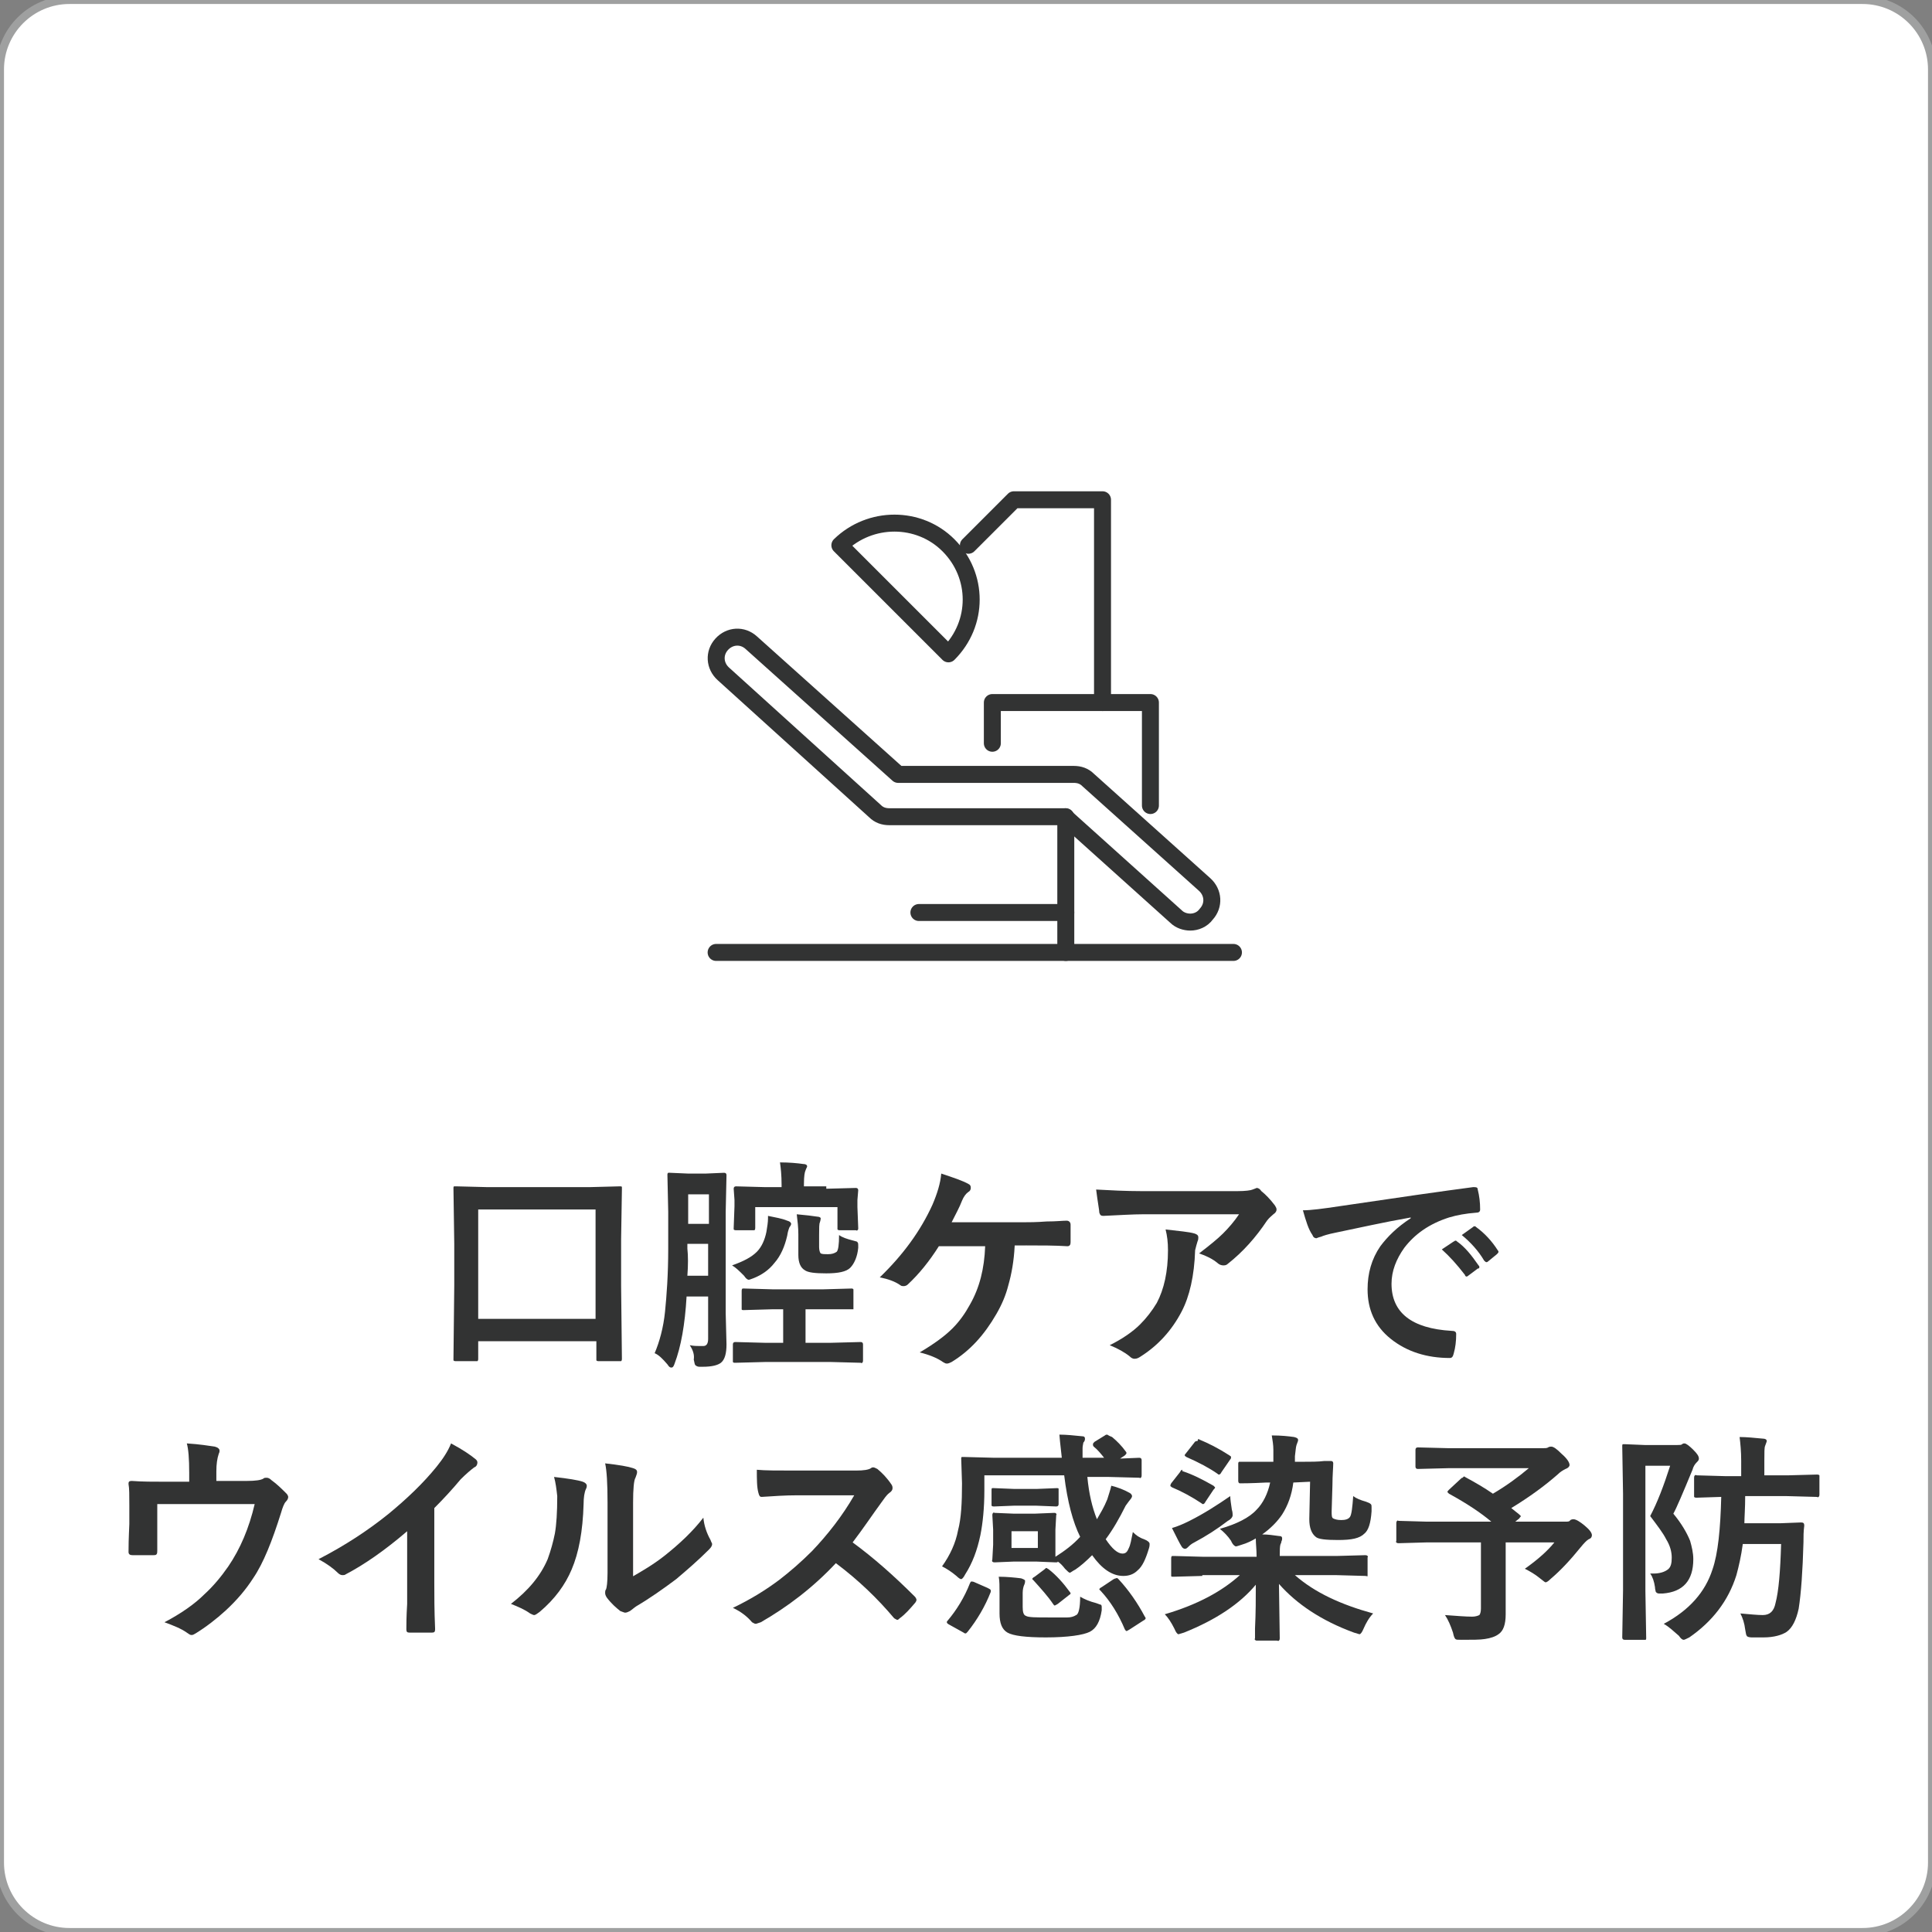 <?xml version="1.0" encoding="utf-8"?>
<!-- Generator: Adobe Illustrator 27.7.0, SVG Export Plug-In . SVG Version: 6.00 Build 0)  -->
<svg version="1.1" id="レイヤー_1" xmlns="http://www.w3.org/2000/svg" xmlns:xlink="http://www.w3.org/1999/xlink" x="0px"
	 y="0px" viewBox="0 0 242 242" style="enable-background:new 0 0 242 242;" xml:space="preserve">
<rect x="0" y="0" width="242" height="242" fill="#808080" stroke="none"/>
<style type="text/css">
	.st0{fill:#FFFFFF;stroke:#9FA0A0;stroke-miterlimit:10;}
	.st1{fill:#323333;}
	.st2{fill:none;stroke:#323333;stroke-width:2.126;stroke-linecap:round;stroke-linejoin:round;stroke-miterlimit:10;}
</style>
<path class="st0" d="M233.3,242H8.7c-4.8,0-8.7-3.9-8.7-8.7V8.7C0,3.9,3.9,0,8.7,0h224.6c4.8,0,8.7,3.9,8.7,8.7v224.6
	C242,238.1,238.1,242,233.3,242z"/>
<g>
	<path class="st1" d="M59.6,170.5h-2.5c-0.1,0-0.2,0-0.3-0.1c0,0,0-0.1,0-0.2l0.1-9.2v-5.2l-0.1-6.9c0-0.2,0-0.3,0.1-0.3
		c0,0,0.1,0,0.3,0l3.9,0.1h12.7l3.8-0.1c0.2,0,0.3,0,0.3,0.1c0,0,0,0.1,0,0.3l-0.1,6.2v5.9l0.1,9.1c0,0.1,0,0.2-0.1,0.3
		c0,0-0.1,0-0.3,0H75c-0.1,0-0.2,0-0.3-0.1c0,0,0-0.1,0-0.2V168H59.9v2.2c0,0.1,0,0.2-0.1,0.3C59.8,170.5,59.7,170.5,59.6,170.5z
		 M59.9,151.5v13.7h14.7v-13.7H59.9z"/>
	<path class="st1" d="M86.4,168.5c0.5,0.1,0.9,0.1,1.2,0.1c0.2,0,0.4,0,0.5,0c0.4,0,0.6-0.3,0.6-0.9v-5.3H86
		c-0.2,3.5-0.7,6.3-1.5,8.4c-0.1,0.3-0.2,0.5-0.4,0.5s-0.3-0.1-0.5-0.4c-0.6-0.7-1.1-1.2-1.6-1.4c0.6-1.4,1.1-3.2,1.3-5.2
		c0.2-2,0.4-4.6,0.4-7.9v-4.6l-0.1-4.6c0-0.2,0-0.2,0.1-0.3c0,0,0.1,0,0.2,0l2.3,0.1h2.2l2.3-0.1c0.2,0,0.3,0.1,0.3,0.3l-0.1,4.6
		v12.7l0.1,3.9c0,1.1-0.2,1.9-0.7,2.3c-0.4,0.3-1.1,0.5-2.3,0.5l-0.4,0c-0.2,0-0.4-0.1-0.5-0.2c-0.1-0.1-0.1-0.3-0.2-0.7
		C87,169.7,86.8,169.1,86.4,168.5z M86.1,159.8h2.6v-4h-2.6v0.6C86.2,157.3,86.2,158.5,86.1,159.8z M88.8,149.6h-2.6v3.7h2.6V149.6z
		 M91.7,158.5c1.4-0.5,2.4-1,3.1-1.7c0.6-0.6,1-1.5,1.2-2.5c0.1-0.6,0.2-1.2,0.2-1.7c0-0.1,0-0.2,0-0.3c0.9,0.2,1.7,0.3,2.4,0.6
		c0.4,0.1,0.5,0.3,0.5,0.4c0,0.1-0.1,0.3-0.2,0.4c0,0-0.2,0.4-0.3,1.1c-0.3,1.3-0.8,2.5-1.6,3.4c-0.7,0.9-1.6,1.5-2.6,1.9
		c-0.3,0.1-0.5,0.2-0.6,0.2c-0.2,0-0.4-0.2-0.6-0.5C92.6,159.2,92.2,158.8,91.7,158.5z M95.9,170.6l-3.8,0.1c-0.2,0-0.2,0-0.3-0.1
		c0,0,0-0.1,0-0.2v-2c0-0.2,0.1-0.3,0.3-0.3l3.8,0.1h2.2V164h-1.4l-3.5,0.1c-0.2,0-0.3,0-0.3-0.1c0,0,0-0.1,0-0.3v-2
		c0-0.1,0-0.2,0.1-0.3c0,0,0.1,0,0.3,0l3.5,0.1h6.3l3.5-0.1c0.2,0,0.2,0,0.3,0.1c0,0,0,0.1,0,0.2v2c0,0.1,0,0.2,0,0.3
		c0,0-0.1,0-0.3,0L103,164h-2.1v4.2h3.1l3.8-0.1c0.2,0,0.3,0.1,0.3,0.3v2c0,0.1,0,0.2-0.1,0.3s-0.1,0-0.2,0l-3.8-0.1H95.9z
		 M103.5,148.9l3.7-0.1c0.2,0,0.3,0.1,0.3,0.3l-0.1,1.2v0.9l0.1,2.6c0,0.2,0,0.2-0.1,0.3s-0.1,0-0.2,0h-2c-0.1,0-0.2,0-0.3-0.1
		c0,0,0-0.1,0-0.3v-2.5H94.6v2.6c0,0.1,0,0.2-0.1,0.3c0,0-0.1,0-0.3,0h-2c-0.1,0-0.2,0-0.3-0.1c0,0,0-0.1,0-0.2l0.1-2.7v-0.8
		l-0.1-1.4c0-0.2,0.1-0.3,0.3-0.3l3.7,0.1h2v-0.3c0-1.2-0.1-2.1-0.2-2.8c1.2,0,2.2,0.1,2.9,0.2c0.3,0,0.5,0.1,0.5,0.3
		c0,0.1-0.1,0.2-0.2,0.5c-0.1,0.2-0.2,0.7-0.2,1.7v0.3H103.5z M99.8,152.1c1.1,0.1,2,0.2,2.6,0.3c0.2,0,0.4,0.1,0.4,0.2
		c0,0,0,0.2-0.1,0.5c-0.1,0.2-0.1,0.7-0.1,1.6v1.5c0,0.4,0.1,0.7,0.2,0.8c0.2,0.1,0.5,0.1,0.9,0.1c0.5,0,0.8-0.1,1.1-0.3
		c0.2-0.2,0.3-0.9,0.3-2.1c0.4,0.3,1,0.5,1.8,0.7c0.3,0.1,0.5,0.1,0.5,0.2c0.1,0.1,0.1,0.2,0.1,0.4c0,0.1,0,0.2,0,0.3
		c-0.1,1.1-0.5,2-1,2.5c-0.5,0.5-1.5,0.7-3,0.7c-1.4,0-2.3-0.1-2.7-0.4c-0.5-0.3-0.8-0.9-0.8-1.9v-2.6
		C100,153.8,99.9,152.9,99.8,152.1z"/>
	<path class="st1" d="M127.1,156c-0.1,2-0.4,3.6-0.8,5c-0.3,1.2-0.8,2.4-1.5,3.6c-1.5,2.6-3.3,4.6-5.6,6c-0.2,0.1-0.4,0.2-0.6,0.2
		c-0.2,0-0.3-0.1-0.5-0.2c-0.7-0.5-1.7-0.9-2.9-1.2c1.7-1,3.1-2,4.1-3c0.9-0.9,1.6-1.9,2.2-3c1.2-2.1,1.8-4.5,1.9-7.3h-5.8
		c-1.2,1.9-2.5,3.5-3.9,4.8c-0.1,0.1-0.3,0.2-0.5,0.2c-0.1,0-0.3,0-0.4-0.1c-0.7-0.5-1.6-0.8-2.6-1c2.9-2.8,5.1-5.8,6.6-9.1
		c0.6-1.4,1-2.7,1.1-3.9c1.5,0.5,2.7,0.9,3.4,1.3c0.2,0.1,0.3,0.2,0.3,0.5c0,0.2-0.1,0.4-0.3,0.5c-0.3,0.2-0.6,0.6-0.8,1.1
		c-0.3,0.8-0.8,1.7-1.3,2.7h9c0.6,0,1.6,0,2.9-0.1c1.2,0,2-0.1,2.5-0.1c0.3,0,0.5,0.2,0.5,0.5c0,0.4,0,0.8,0,1.1c0,0.4,0,0.7,0,1.1
		c0,0.3-0.1,0.5-0.4,0.5c-1.6-0.1-3.3-0.1-5.1-0.1H127.1z"/>
	<path class="st1" d="M137.3,149c1.8,0.1,3.7,0.2,5.7,0.2h12c1,0,1.7-0.1,1.9-0.2c0.3-0.1,0.5-0.2,0.5-0.2c0.2,0,0.4,0.1,0.6,0.4
		c0.5,0.4,1.1,1,1.7,1.8c0.1,0.2,0.2,0.3,0.2,0.5c0,0.2-0.1,0.4-0.4,0.6c-0.2,0.2-0.5,0.4-0.8,0.8c-1.4,2.1-3,3.9-4.9,5.4
		c-0.2,0.2-0.4,0.2-0.6,0.2c-0.2,0-0.5-0.1-0.7-0.3c-0.6-0.5-1.4-0.9-2.3-1.2c1.3-1,2.3-1.8,3-2.5c0.7-0.7,1.4-1.5,2-2.4h-12.1
		c-1.1,0-2.8,0.1-4.9,0.2c-0.3,0-0.4-0.1-0.5-0.4C137.7,151.6,137.5,150.6,137.3,149z M139,168.5c1.6-0.8,2.9-1.7,3.8-2.6
		c0.8-0.8,1.5-1.7,2.1-2.7c0.9-1.7,1.4-3.9,1.4-6.6c0-1-0.1-1.8-0.3-2.6c1.7,0.2,2.9,0.3,3.6,0.5c0.3,0.1,0.5,0.2,0.5,0.5
		c0,0.1,0,0.3-0.1,0.5c-0.1,0.3-0.2,0.7-0.3,1.1c-0.1,3.2-0.7,5.8-1.7,7.7c-1.2,2.3-2.9,4.2-5.1,5.6c-0.3,0.2-0.5,0.3-0.8,0.3
		c-0.2,0-0.4-0.1-0.6-0.3C140.9,169.4,140,168.9,139,168.5z"/>
	<path class="st1" d="M163.2,151.6c1,0,2.5-0.2,4.5-0.5c7.4-1.1,13-1.9,16.8-2.4c0.1,0,0.1,0,0.2,0c0.3,0,0.4,0.1,0.4,0.3
		c0.2,0.8,0.3,1.6,0.3,2.5c0,0.3-0.2,0.4-0.5,0.4c-1.3,0.1-2.4,0.3-3.4,0.6c-2.5,0.8-4.3,2.1-5.6,3.8c-1,1.4-1.6,2.9-1.6,4.5
		c0,3.6,2.5,5.6,7.5,5.9c0.4,0,0.6,0.1,0.6,0.4c0,0.9-0.1,1.7-0.3,2.4c-0.1,0.4-0.2,0.6-0.5,0.6c-2.9,0-5.4-0.8-7.4-2.4
		c-2-1.6-2.9-3.7-2.9-6.2c0-2,0.5-3.8,1.6-5.4c0.9-1.2,2.1-2.4,3.8-3.5v-0.1c-3.4,0.6-6.5,1.3-9.4,1.9c-1,0.2-1.6,0.4-1.8,0.5
		c-0.4,0.1-0.6,0.2-0.6,0.2c-0.2,0-0.4-0.1-0.5-0.4C163.9,154,163.6,153,163.2,151.6z M180.6,156.5l1.5-1c0.1,0,0.1-0.1,0.2-0.1
		c0.1,0,0.1,0,0.2,0.1c1,0.7,1.8,1.7,2.7,3c0.1,0.1,0.1,0.1,0.1,0.2c0,0.1,0,0.2-0.2,0.2l-1.2,0.9c-0.1,0.1-0.2,0.1-0.2,0.1
		c-0.1,0-0.2-0.1-0.2-0.2C182.5,158.4,181.6,157.4,180.6,156.5z M183.1,154.7l1.4-1c0.1-0.1,0.1-0.1,0.2-0.1c0.1,0,0.1,0,0.2,0.1
		c1.1,0.8,2,1.8,2.7,2.9c0.1,0.1,0.1,0.2,0.1,0.2c0,0.1-0.1,0.2-0.2,0.3l-1.1,0.9c-0.1,0.1-0.2,0.1-0.2,0.1c-0.1,0-0.2-0.1-0.3-0.2
		C185.2,156.7,184.2,155.6,183.1,154.7z"/>
	<path class="st1" d="M27.2,185.5h3.7c1.1,0,1.8-0.1,2.1-0.3c0.1-0.1,0.2-0.1,0.4-0.1c0.2,0,0.4,0.1,0.6,0.3
		c0.7,0.5,1.3,1.1,1.9,1.7c0.1,0.1,0.2,0.3,0.2,0.4c0,0.2-0.1,0.4-0.3,0.6c-0.2,0.2-0.4,0.7-0.6,1.4c-1.1,3.5-2.2,6.3-3.5,8.2
		c-0.9,1.4-2,2.7-3.4,4c-1.2,1.1-2.5,2.1-3.8,2.9c-0.2,0.1-0.3,0.2-0.5,0.2s-0.3-0.1-0.6-0.3c-0.7-0.5-1.7-0.9-2.8-1.3
		c2.1-1.1,3.8-2.3,5-3.5c1.1-1,2.1-2.2,3-3.5c1.5-2.2,2.6-4.8,3.3-7.8H19.7v2.4c0,0.5,0,1.1,0,1.8c0,0.9,0,1.4,0,1.6
		c0,0.2,0,0.4-0.1,0.5c-0.1,0.1-0.2,0.1-0.4,0.1c-0.4,0-0.8,0-1.3,0c-0.4,0-0.9,0-1.3,0c-0.3,0-0.5-0.1-0.5-0.4
		c0-1.9,0.1-3.1,0.1-3.5v-2.3c0-1.3,0-2.2-0.1-2.7c0,0,0,0,0-0.1c0-0.2,0.1-0.3,0.4-0.3c1.3,0.1,2.7,0.1,4.3,0.1h2.9v-1.1
		c0-1.8-0.1-3-0.3-3.7c1.6,0.1,2.8,0.3,3.5,0.4c0.4,0.1,0.6,0.3,0.6,0.5c0,0.1,0,0.2-0.1,0.4c-0.2,0.6-0.3,1.3-0.3,2.2V185.5z"/>
	<path class="st1" d="M54.4,188.9v9.3c0,1.6,0,3.6,0.1,5.8c0,0,0,0.1,0,0.1c0,0.3-0.1,0.4-0.4,0.4c-0.5,0-0.9,0-1.4,0
		c-0.5,0-0.9,0-1.4,0c-0.3,0-0.4-0.1-0.4-0.4c0,0,0,0,0-0.1c0-0.4,0-1.5,0.1-3.1c0-1.1,0-1.9,0-2.6v-6.5c-2.8,2.4-5.4,4.2-7.7,5.4
		c-0.1,0.1-0.3,0.1-0.4,0.1c-0.2,0-0.4-0.1-0.6-0.3c-0.5-0.5-1.3-1.1-2.4-1.7c3.3-1.7,6.2-3.6,8.8-5.7c2.3-1.9,4.3-3.8,6-5.9
		c0.8-1,1.4-1.9,1.8-2.9c1.5,0.8,2.5,1.5,3.1,2c0.1,0.1,0.2,0.2,0.2,0.4c0,0.2-0.1,0.5-0.4,0.6c-0.4,0.3-1,0.8-1.7,1.5
		C56.7,186.5,55.6,187.7,54.4,188.9z"/>
	<path class="st1" d="M69.4,185c1.8,0.2,3,0.4,3.6,0.6c0.3,0.1,0.5,0.3,0.5,0.5c0,0.1,0,0.2-0.1,0.4c-0.2,0.4-0.3,1.1-0.3,1.9
		c-0.1,3.4-0.6,6.1-1.5,8.2c-0.8,1.9-2.1,3.7-4,5.3c-0.3,0.2-0.5,0.4-0.7,0.4c-0.1,0-0.3-0.1-0.5-0.2c-0.7-0.5-1.4-0.8-2.4-1.2
		c2.2-1.7,3.7-3.5,4.6-5.6c0.4-1.1,0.7-2.2,0.9-3.2c0.2-1.1,0.3-2.7,0.3-4.7C69.7,186.5,69.6,185.7,69.4,185z M79.2,197.5
		c1.2-0.7,2.6-1.5,4-2.6c1.9-1.5,3.6-3.1,4.9-4.8c0.1,1,0.4,1.9,0.9,2.8c0.1,0.3,0.2,0.4,0.2,0.5c0,0.2-0.1,0.4-0.4,0.7
		c-1.4,1.4-2.8,2.6-4.1,3.7c-1.6,1.2-3.3,2.4-5,3.4c-0.3,0.2-0.5,0.4-0.8,0.6c-0.2,0.1-0.4,0.2-0.6,0.2c-0.1,0-0.3-0.1-0.6-0.2
		c-0.5-0.4-1.1-0.9-1.7-1.7c-0.2-0.3-0.2-0.5-0.2-0.6s0-0.3,0.1-0.4c0.1-0.2,0.2-0.9,0.2-2.1v-8.8c0-2.4-0.1-4-0.3-4.9
		c1.8,0.2,2.9,0.4,3.5,0.6c0.3,0.1,0.5,0.2,0.5,0.5c0,0.2-0.1,0.4-0.2,0.7c-0.2,0.3-0.3,1.4-0.3,3.1V197.5z"/>
	<path class="st1" d="M106.8,193.2c2.6,1.9,5.2,4.2,7.8,6.8c0.1,0.1,0.2,0.3,0.2,0.4s-0.1,0.3-0.2,0.4c-0.6,0.7-1.2,1.4-1.9,1.9
		c-0.1,0.1-0.2,0.2-0.3,0.2s-0.2-0.1-0.4-0.2c-2.1-2.5-4.5-4.8-7.3-6.9c-2.9,3.1-6.1,5.5-9.4,7.4c-0.3,0.1-0.6,0.2-0.6,0.2
		c-0.2,0-0.3-0.1-0.5-0.2c-0.5-0.6-1.3-1.3-2.4-1.8c2.3-1.1,4.2-2.3,5.8-3.5c1.3-1,2.7-2.2,4.1-3.6c2-2.1,3.8-4.4,5.3-7l-7.2,0
		c-1.4,0-2.9,0.1-4.4,0.2c-0.2,0-0.3-0.1-0.4-0.5c-0.2-0.7-0.2-1.7-0.2-2.9c1,0.1,2.6,0.1,4.7,0.1h7.7c1,0,1.6-0.1,1.9-0.3
		c0.1-0.1,0.2-0.1,0.3-0.1c0.1,0,0.3,0.1,0.5,0.2c0.6,0.5,1.2,1.1,1.8,2c0.1,0.2,0.1,0.3,0.1,0.4c0,0.2-0.1,0.4-0.4,0.6
		c-0.4,0.3-0.7,0.8-1,1.2C109.3,189.7,108.1,191.5,106.8,193.2z"/>
	<path class="st1" d="M139.3,180c0.6,0.5,1.2,1.1,1.7,1.8c0.1,0.1,0.1,0.2,0.1,0.2c0,0.1-0.1,0.2-0.2,0.3l-0.6,0.4l2.4-0.1
		c0.2,0,0.3,0.1,0.3,0.3v1.9c0,0.1,0,0.2-0.1,0.3s-0.1,0-0.2,0l-3.8-0.1h-2.7c0.2,2.1,0.6,3.8,1.2,5.3c0.4-0.7,0.9-1.5,1.3-2.5
		c0.2-0.7,0.4-1.2,0.5-1.7c0.8,0.2,1.6,0.5,2.3,0.9c0.2,0.1,0.3,0.3,0.3,0.4c0,0.1-0.1,0.3-0.2,0.4c-0.1,0.1-0.3,0.4-0.6,0.8
		c-0.8,1.6-1.6,3-2.5,4.2c0.8,1.2,1.5,1.8,2.1,1.8c0.4,0,0.6-0.2,0.8-0.7c0.2-0.4,0.3-1,0.5-2c0.4,0.4,0.8,0.7,1.4,0.9
		c0.5,0.2,0.7,0.4,0.7,0.6c0,0.1,0,0.3-0.1,0.6c-0.4,1.3-0.8,2.2-1.4,2.7c-0.5,0.5-1.1,0.7-1.8,0.7c-1.4,0-2.7-0.9-3.9-2.6
		c-0.8,0.8-1.5,1.4-2.1,1.8c-0.4,0.2-0.6,0.4-0.7,0.4c-0.1,0-0.3-0.2-0.6-0.5c-0.3-0.4-0.6-0.7-0.9-0.9c0,0.1-0.1,0.1-0.3,0.1
		l-2.4-0.1H127l-2.4,0.1c-0.1,0-0.2,0-0.3-0.1s0-0.1,0-0.3l0.1-1.8v-1.9l-0.1-1.8c0-0.1,0-0.2,0.1-0.3s0.1,0,0.2,0l2.4,0.1h2.6
		l2.4-0.1c0.2,0,0.2,0,0.3,0.1s0,0.1,0,0.2l-0.1,1.8v1.9l0,1.5c1.1-0.7,2.2-1.5,3.1-2.5c-0.9-1.8-1.6-4.4-2-7.7h-10v1.9
		c0,2.2-0.2,4.1-0.5,5.6c-0.4,1.9-1,3.5-1.9,4.9c-0.2,0.4-0.4,0.6-0.5,0.6c-0.1,0-0.3-0.1-0.6-0.4c-0.6-0.5-1.2-0.9-1.8-1.2
		c1-1.4,1.7-2.9,2-4.5c0.4-1.5,0.5-3.5,0.5-5.9l-0.1-3.1c0-0.1,0-0.2,0.1-0.2c0,0,0.1,0,0.3,0l3.8,0.1h8.4c-0.2-1.8-0.3-2.7-0.3-2.9
		c0.9,0,1.8,0.1,2.8,0.2c0.3,0,0.4,0.1,0.4,0.3c0,0.1,0,0.3-0.2,0.5c0,0.1-0.1,0.4-0.1,0.7c0,0.1,0,0.5,0,1.2h2.7
		c-0.4-0.5-0.8-1-1.3-1.4c-0.1-0.1-0.1-0.2-0.1-0.3c0-0.1,0.1-0.2,0.2-0.3l1.3-0.8c0.1-0.1,0.2-0.1,0.3-0.1
		C139,179.9,139.1,179.9,139.3,180z M121.5,198.3c0.1-0.2,0.1-0.2,0.2-0.2c0.1,0,0.2,0,0.4,0.1l1.6,0.7c0.2,0.1,0.4,0.2,0.4,0.3
		c0,0,0,0.1,0,0.2c-0.7,1.8-1.7,3.5-2.9,5c-0.1,0.1-0.2,0.2-0.2,0.2c-0.1,0-0.2,0-0.3-0.1l-1.8-1c-0.2-0.1-0.3-0.2-0.3-0.3
		c0-0.1,0-0.1,0.1-0.2C119.8,201.7,120.8,200.1,121.5,198.3z M132.4,186.4c0.1,0,0.2,0,0.2,0.1c0,0,0,0.1,0,0.3v1.6
		c0,0.2-0.1,0.3-0.3,0.3l-2.5-0.1H127l-2.5,0.1c-0.1,0-0.2,0-0.3-0.1c0,0,0-0.1,0-0.3v-1.6c0-0.2,0-0.3,0.1-0.3c0,0,0.1,0,0.2,0
		l2.5,0.1h2.9L132.4,186.4z M135.3,200c0.5,0.3,1.2,0.6,2,0.8c0.3,0.1,0.5,0.2,0.6,0.2c0.1,0.1,0.1,0.2,0.1,0.3c0,0.1,0,0.2,0,0.4
		c-0.2,1.4-0.7,2.3-1.5,2.7c-0.8,0.4-2.7,0.7-5.5,0.7c-2.5,0-4.1-0.2-4.8-0.6c-0.7-0.4-1-1.2-1-2.4v-2.5c0-0.9,0-1.6-0.1-2.1
		c1,0,2,0.1,2.8,0.2c0.3,0.1,0.5,0.2,0.5,0.3c0,0.1,0,0.3-0.1,0.5c-0.1,0.2-0.2,0.6-0.2,1v1.8c0,0.6,0.1,1,0.4,1.1
		c0.3,0.2,1.3,0.2,2.8,0.2c1.3,0,2.1,0,2.4,0c0.4,0,0.8-0.1,1.1-0.3C135.1,202.2,135.3,201.4,135.3,200z M130,193.9v-2.1h-3.3v2.1
		H130z M131.4,196.6c0.9,0.7,1.8,1.7,2.6,2.8c0.1,0.1,0.1,0.2,0.1,0.2c0,0.1-0.1,0.1-0.2,0.2l-1.4,1.1c-0.2,0.1-0.3,0.2-0.4,0.2
		c-0.1,0-0.1-0.1-0.2-0.2c-0.6-0.9-1.5-1.9-2.4-2.9c-0.1-0.1-0.2-0.2-0.2-0.2c0-0.1,0.1-0.2,0.3-0.3l1.2-0.9
		c0.1-0.1,0.2-0.2,0.3-0.2C131.2,196.5,131.3,196.5,131.4,196.6z M140.1,197.8c1.3,1.4,2.4,3,3.3,4.7c0.1,0.1,0.1,0.2,0.1,0.2
		c0,0.1-0.1,0.2-0.3,0.3l-1.7,1.1c-0.2,0.1-0.3,0.2-0.4,0.2s-0.1-0.1-0.2-0.2c-0.8-1.9-1.8-3.5-3-4.8c-0.1-0.1-0.2-0.2-0.2-0.2
		c0-0.1,0.1-0.2,0.3-0.3l1.5-1c0.2-0.1,0.3-0.1,0.3-0.1C139.9,197.6,140,197.7,140.1,197.8z"/>
	<path class="st1" d="M150.6,197.4l-3.6,0.1c-0.2,0-0.3,0-0.3-0.1c0,0,0-0.1,0-0.2v-2c0-0.1,0-0.2,0.1-0.3c0,0,0.1,0,0.3,0l3.6,0.1
		h6.7c0-0.9-0.1-1.6-0.1-2.3c-0.5,0.3-1.1,0.6-1.8,0.8c-0.3,0.1-0.6,0.2-0.7,0.2c-0.1,0-0.4-0.2-0.6-0.7c-0.4-0.6-0.9-1.1-1.4-1.5
		c2.1-0.6,3.7-1.4,4.6-2.4c0.8-0.8,1.4-2,1.7-3.4h-0.5c-1.9,0.1-3,0.1-3.2,0.1c0,0-0.1,0-0.1,0c-0.1,0-0.2-0.1-0.2-0.3l0-2.1
		c0-0.2,0-0.2,0.1-0.3c0,0,0.1,0,0.3,0l1.5,0c0.5,0,1.1,0,1.7,0h0.8c0-0.2,0-0.5,0-1c0-0.2,0-0.3,0-0.5c0-0.6-0.1-1.2-0.2-1.8
		c1.2,0,2.1,0.1,2.8,0.2c0.4,0.1,0.5,0.2,0.5,0.4c0,0.1-0.1,0.3-0.2,0.6c-0.1,0.3-0.1,0.7-0.2,1.4l0,0.7l0.9,0c1.1,0,2,0,2.8-0.1
		c0.2,0,0.4,0,0.6,0c0.1,0,0.1,0,0.2,0c0.2,0,0.3,0.1,0.3,0.3c0,0.5-0.1,1.5-0.1,2.7l-0.1,3.3c0,0.5,0,0.8,0.2,0.9
		c0.2,0.1,0.5,0.2,1,0.2c0.5,0,0.9-0.1,1.1-0.4c0.2-0.3,0.3-1.2,0.4-2.6c0.4,0.3,0.9,0.5,1.6,0.7c0.3,0.1,0.5,0.2,0.6,0.3
		s0.1,0.2,0.1,0.4c0,0.1,0,0.2,0,0.5c-0.1,1.5-0.4,2.4-0.9,2.8c-0.6,0.6-1.6,0.8-3.3,0.8c-1.5,0-2.5-0.1-2.8-0.4
		c-0.5-0.4-0.8-1.1-0.8-2.2l0.1-4.7l-2.1,0.1c-0.2,1.6-0.7,2.9-1.4,4c-0.6,0.9-1.5,1.8-2.5,2.5c0.7,0,1.4,0.1,2.1,0.2
		c0.3,0,0.4,0.1,0.4,0.3c0,0.1,0,0.2-0.1,0.4c0,0.2-0.1,0.3-0.1,0.3c-0.1,0.3-0.1,0.8-0.1,1.5h7.1l3.6-0.1c0.1,0,0.2,0,0.3,0.1
		s0,0.1,0,0.2v2c0,0.1,0,0.2,0,0.3s-0.1,0-0.3,0l-3.6-0.1h-5.2c2.5,2.2,5.8,3.7,9.8,4.8c-0.5,0.5-0.9,1.2-1.2,1.9
		c-0.2,0.5-0.4,0.7-0.5,0.7c-0.1,0-0.3-0.1-0.7-0.2c-4.1-1.5-7.2-3.6-9.4-6.1l0.1,6.8c0,0.1,0,0.2-0.1,0.3s-0.1,0-0.3,0h-2.4
		c-0.2,0-0.2,0-0.3-0.1s0-0.1,0-0.2c0-0.1,0-0.5,0-1.2c0.1-2,0.1-3.8,0.1-5.5c-2,2.4-5,4.4-9,6c-0.4,0.1-0.6,0.2-0.7,0.2
		c-0.1,0-0.3-0.2-0.5-0.7c-0.4-0.8-0.8-1.4-1.2-1.8c4.1-1.2,7.2-2.9,9.4-4.9H150.6z M148.2,184.3c1.2,0.4,2.4,1,3.8,1.8
		c0.1,0.1,0.2,0.2,0.2,0.2c0,0.1-0.1,0.2-0.2,0.3l-1,1.5c-0.1,0.2-0.2,0.3-0.3,0.3c-0.1,0-0.1,0-0.2-0.1c-1.2-0.8-2.5-1.5-3.7-2
		c-0.1-0.1-0.2-0.1-0.2-0.2c0-0.1,0-0.1,0.1-0.3l1.1-1.4c0.1-0.2,0.2-0.3,0.3-0.3C148.1,184.3,148.1,184.3,148.2,184.3z
		 M154.1,187.4c0,0.4,0.1,1,0.2,1.7c0.1,0.3,0.1,0.6,0.1,0.7c0,0.2-0.2,0.5-0.6,0.7c-1.3,1-2.7,1.9-4.2,2.7
		c-0.4,0.2-0.6,0.4-0.8,0.6c-0.2,0.2-0.3,0.2-0.4,0.2c-0.1,0-0.3-0.1-0.4-0.3c-0.2-0.3-0.6-1.1-1.2-2.3c0.7-0.2,1.4-0.5,2.2-0.9
		C150.8,189.6,152.5,188.5,154.1,187.4z M150.2,180.3c1.2,0.5,2.4,1.1,3.8,2c0.1,0.1,0.2,0.1,0.2,0.2s0,0.2-0.1,0.3l-1.1,1.6
		c-0.1,0.2-0.2,0.3-0.3,0.3c-0.1,0-0.1,0-0.2-0.1c-1-0.7-2.3-1.4-3.9-2.1c-0.1-0.1-0.2-0.1-0.2-0.2c0-0.1,0-0.1,0.1-0.2l1.1-1.4
		c0.1-0.2,0.3-0.2,0.4-0.2C150.1,180.2,150.1,180.2,150.2,180.3z"/>
	<path class="st1" d="M183.5,185c1.3,0.7,2.5,1.4,3.5,2.1c1.7-1,3.2-2.1,4.5-3.2h-10l-3.9,0.1c-0.2,0-0.3-0.1-0.3-0.3v-2.1
		c0-0.2,0.1-0.3,0.3-0.3l3.9,0.1h11.7c0.3,0,0.6,0,0.7-0.1c0.2-0.1,0.3-0.1,0.4-0.1c0.3,0,0.7,0.3,1.3,0.9c0.7,0.6,1,1.1,1,1.4
		c0,0.2-0.2,0.4-0.5,0.5c-0.4,0.2-0.7,0.4-1,0.7c-1.6,1.4-3.5,2.8-5.8,4.2l1,0.8c0.1,0.1,0.2,0.2,0.2,0.2c0,0.1-0.1,0.1-0.2,0.3
		l-0.5,0.4h6.3c0.3,0,0.5,0,0.6-0.2c0.2-0.1,0.3-0.1,0.4-0.1c0.3,0,0.8,0.3,1.4,0.8c0.6,0.5,0.9,0.9,0.9,1.2c0,0.2-0.1,0.4-0.4,0.5
		c-0.2,0.1-0.6,0.5-1,1c-1.3,1.6-2.5,2.9-3.8,4c-0.3,0.3-0.5,0.4-0.6,0.4c-0.1,0-0.3-0.2-0.7-0.5c-0.6-0.5-1.3-0.9-1.9-1.2
		c1.7-1.2,2.9-2.3,3.7-3.3h-6.1v4.6l0,4.4c0,1.3-0.3,2.1-0.9,2.5c-0.4,0.3-1,0.5-1.7,0.6c-0.6,0.1-1.6,0.1-2.9,0.1
		c-0.5,0-0.7,0-0.8-0.1c-0.1-0.1-0.2-0.3-0.3-0.8c-0.3-0.9-0.6-1.6-1-2.2c1.4,0.1,2.6,0.2,3.4,0.2c0.4,0,0.7-0.1,0.9-0.2
		c0.1-0.1,0.2-0.4,0.2-0.8v-8.3h-6.8l-3.5,0.1c-0.1,0-0.2,0-0.3-0.1s0-0.1,0-0.2v-2.2c0-0.1,0-0.2,0.1-0.3s0.1,0,0.2,0l3.5,0.1h8.1
		c-1.3-1.1-3.1-2.3-5.3-3.5c-0.1-0.1-0.2-0.2-0.2-0.2c0-0.1,0.1-0.2,0.2-0.3l1.4-1.3c0.1-0.1,0.2-0.2,0.3-0.2
		C183.4,184.9,183.4,184.9,183.5,185z"/>
	<path class="st1" d="M206.7,197.1c0.2,0,0.3,0,0.4,0c0.8,0,1.4-0.2,1.8-0.5c0.4-0.3,0.5-0.8,0.5-1.5s-0.2-1.5-0.7-2.3
		c-0.4-0.8-1.1-1.7-2-2.9c0.9-1.7,1.7-3.8,2.5-6.3h-3.1v15.7l0.1,5.9c0,0.1,0,0.2-0.1,0.2c0,0-0.1,0-0.3,0h-2.3
		c-0.2,0-0.3-0.1-0.3-0.3l0.1-5.9v-12.1l-0.1-5.9c0-0.2,0-0.3,0.1-0.3c0,0,0.1,0,0.3,0l2.4,0.1h4.1c0.3,0,0.5,0,0.6-0.1
		s0.2-0.1,0.3-0.1c0.2,0,0.6,0.3,1.1,0.8c0.5,0.5,0.7,0.8,0.7,1.1c0,0.2-0.1,0.3-0.3,0.5c-0.2,0.2-0.4,0.5-0.5,0.9
		c-1.2,2.9-2,4.8-2.4,5.5c1,1.2,1.7,2.4,2.1,3.4c0.2,0.7,0.4,1.5,0.4,2.3c0,2.7-1.3,4.1-3.8,4.3c-0.2,0-0.4,0-0.5,0
		c-0.2,0-0.3-0.1-0.4-0.2c0-0.1-0.1-0.3-0.1-0.6C207.2,198.1,207,197.5,206.7,197.1z M208.4,203.4c3.2-1.7,5.2-4,6.1-6.8
		c0.7-2,1-5.1,1.1-9.1l-3.1,0.1c-0.1,0-0.2,0-0.3-0.1c0,0,0-0.1,0-0.2v-2.2c0-0.1,0-0.2,0.1-0.3s0.1,0,0.3,0l3.5,0.1h2V183
		c0-1.2-0.1-2.2-0.2-3c0.9,0,1.8,0.1,2.9,0.2c0.3,0,0.5,0.1,0.5,0.3c0,0.1-0.1,0.3-0.2,0.6c-0.1,0.2-0.1,0.8-0.1,1.9v1.8h2.9
		l3.7-0.1c0.1,0,0.2,0,0.3,0.1c0,0,0,0.1,0,0.2v2.2c0,0.1,0,0.2-0.1,0.3s-0.1,0-0.3,0l-3.7-0.1h-5.2c0,1.5-0.1,2.7-0.1,3.4h4.5
		l2.6-0.1c0.3,0,0.4,0.1,0.4,0.4c-0.1,0.7-0.1,1.4-0.1,2.1c-0.1,3.6-0.3,6.4-0.6,8.3c-0.3,1.4-0.8,2.4-1.5,2.9
		c-0.6,0.4-1.6,0.7-2.9,0.7c-0.7,0-1.2,0-1.5,0c-0.3,0-0.6-0.1-0.6-0.2c-0.1-0.1-0.1-0.3-0.2-0.8c-0.1-0.8-0.3-1.4-0.6-2
		c1.2,0.1,2.1,0.2,2.8,0.2c0.9,0,1.4-0.5,1.6-1.5c0.4-1.5,0.6-4,0.7-7.4h-4.8c-0.2,1.5-0.5,2.8-0.8,3.9c-1,3.2-3,5.8-5.9,7.8
		c-0.4,0.2-0.6,0.3-0.7,0.3c-0.2,0-0.4-0.2-0.6-0.5C209.6,204.3,209.1,203.8,208.4,203.4z"/>
</g>
<path class="st2" d="M149.1,115.5c-0.6,0-1.3-0.2-1.8-0.7l-13.9-12.5h-22c-0.7,0-1.3-0.2-1.8-0.7L90.6,84.4c-1.1-1-1.2-2.6-0.2-3.7
	c1-1.1,2.6-1.2,3.7-0.2L112.5,97h22c0.7,0,1.3,0.2,1.8,0.7l14.6,13.1c1.1,1,1.2,2.6,0.2,3.7C150.6,115.2,149.8,115.5,149.1,115.5z"
	/>
<line class="st2" x1="133.5" y1="102.3" x2="133.5" y2="119.3"/>
<line class="st2" x1="115.1" y1="114.3" x2="133.5" y2="114.3"/>
<line class="st2" x1="89.7" y1="119.3" x2="154.5" y2="119.3"/>
<polyline class="st2" points="124.3,93.1 124.3,88 144.1,88 144.1,100.9 "/>
<polyline class="st2" points="121.3,68.3 127,62.6 138.1,62.6 138.1,88 "/>
<g>
	<path class="st2" d="M118.8,68.3c-3.7-3.7-9.8-3.7-13.6,0l13.6,13.6C122.6,78.1,122.6,72.1,118.8,68.3z"/>
</g>
</svg>
